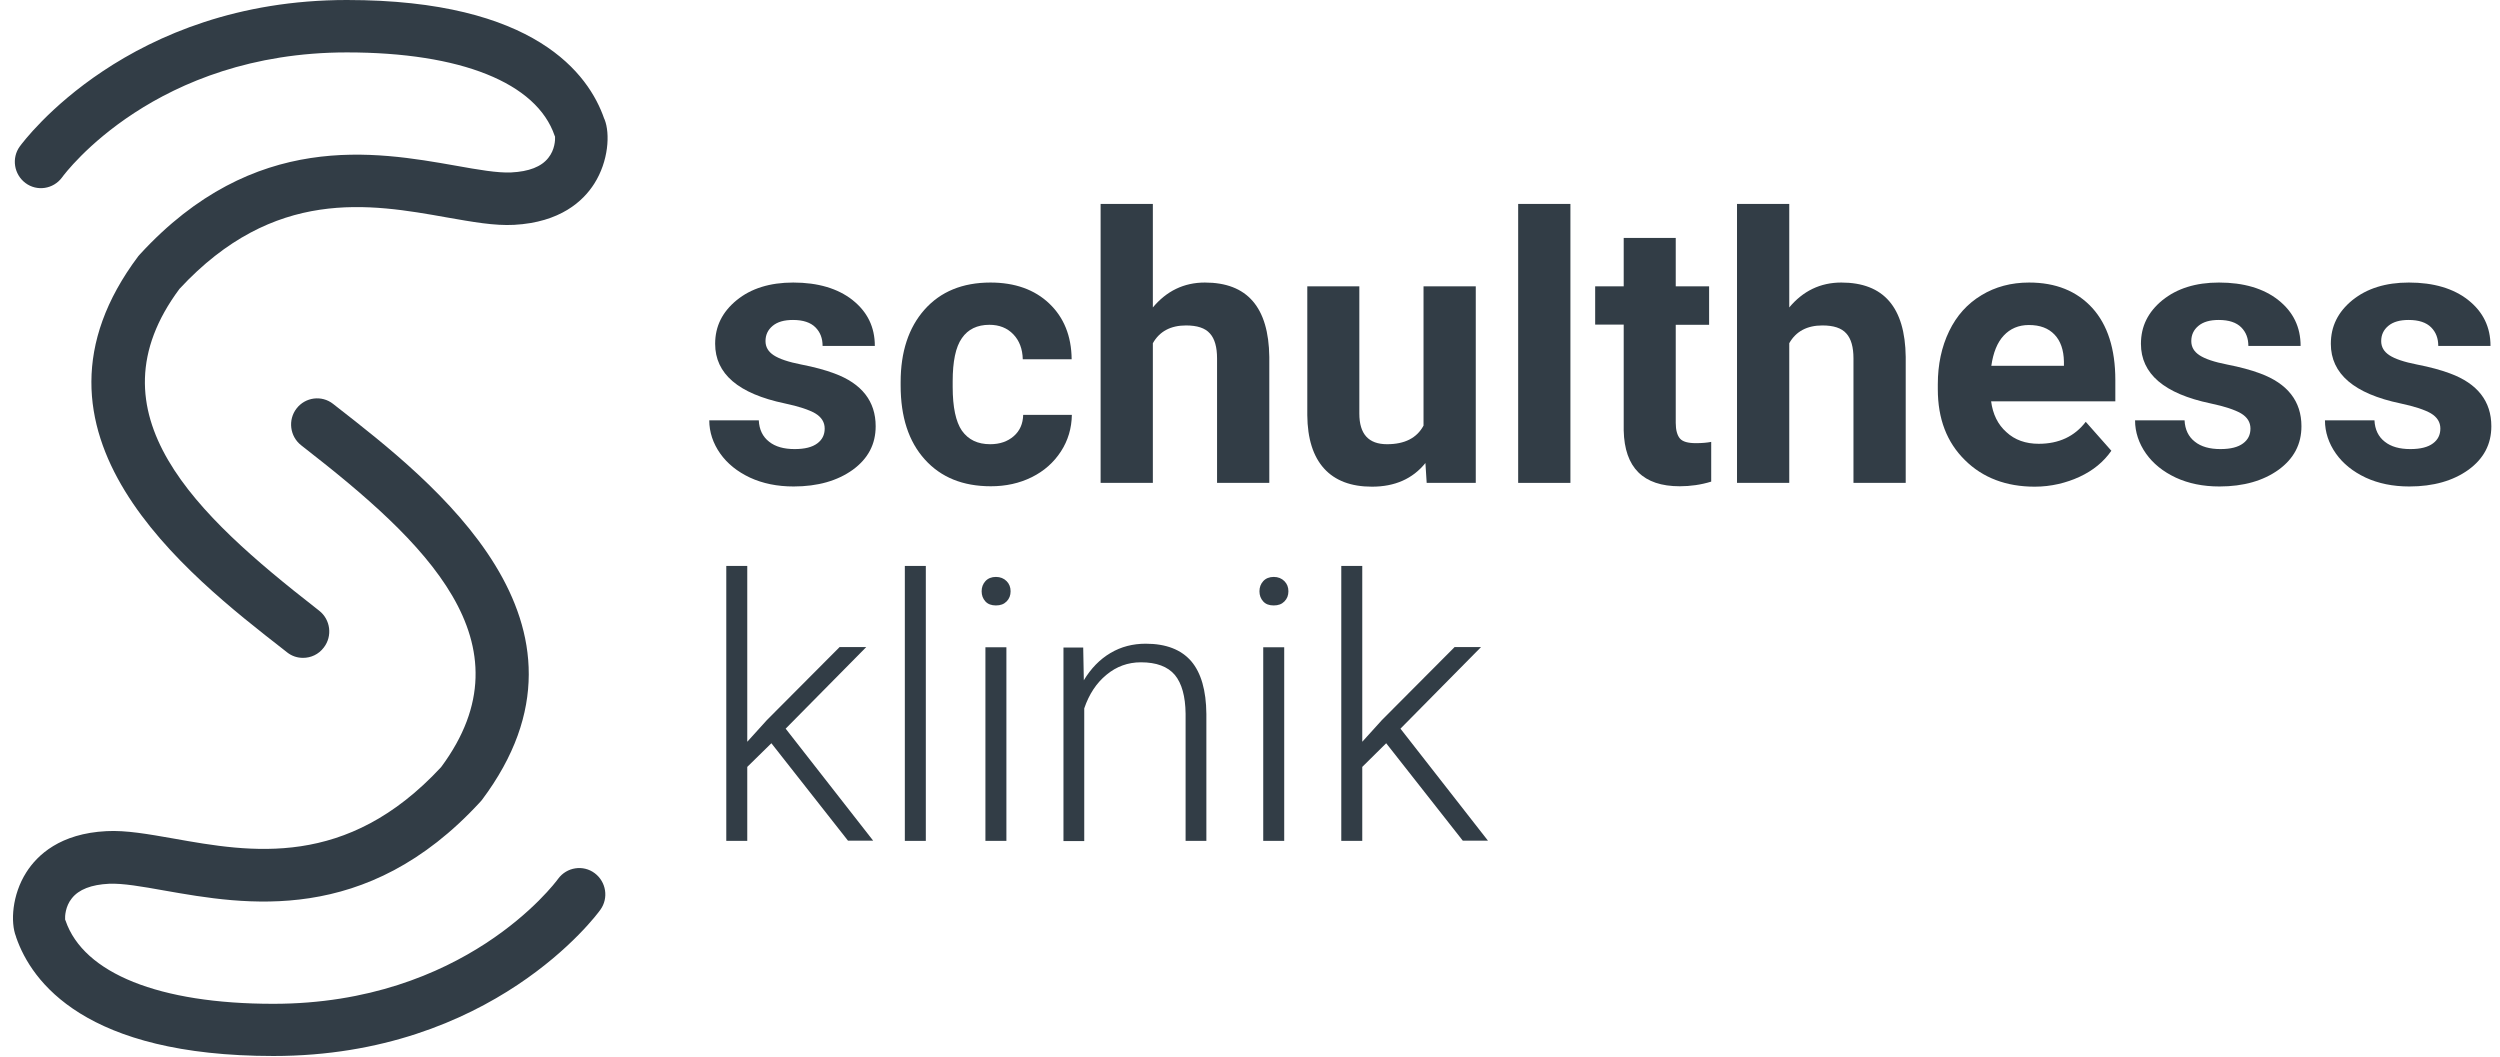 <svg width="168" height="71" viewBox="0 0 168 71" fill="none" xmlns="http://www.w3.org/2000/svg">
<path d="M55.419 28.8C55.419 28.374 55.207 28.033 54.784 27.778C54.361 27.536 53.684 27.309 52.74 27.11C49.623 26.457 48.058 25.122 48.058 23.105C48.058 21.927 48.538 20.961 49.511 20.166C50.469 19.385 51.738 18.987 53.304 18.987C54.967 18.987 56.307 19.385 57.294 20.166C58.295 20.961 58.789 21.983 58.789 23.247H55.278C55.278 22.736 55.123 22.324 54.798 21.998C54.474 21.671 53.966 21.501 53.289 21.501C52.697 21.501 52.246 21.628 51.922 21.898C51.597 22.168 51.442 22.509 51.442 22.921C51.442 23.319 51.626 23.631 51.992 23.872C52.359 24.114 52.979 24.327 53.853 24.497C54.728 24.668 55.461 24.866 56.067 25.094C57.914 25.775 58.845 26.968 58.845 28.644C58.845 29.851 58.337 30.817 57.308 31.569C56.279 32.308 54.953 32.691 53.332 32.691C52.232 32.691 51.259 32.492 50.399 32.095C49.553 31.697 48.876 31.157 48.397 30.476C47.917 29.794 47.663 29.041 47.663 28.246H50.991C51.019 28.871 51.259 29.354 51.682 29.681C52.105 30.021 52.683 30.178 53.402 30.178C54.079 30.178 54.587 30.05 54.925 29.794C55.249 29.553 55.419 29.226 55.419 28.8Z" fill="#323D46"/>
<path d="M66.544 29.851C67.193 29.851 67.714 29.666 68.123 29.311C68.532 28.956 68.744 28.474 68.758 27.877H72.029C72.015 28.772 71.775 29.595 71.296 30.334C70.816 31.072 70.168 31.654 69.336 32.066C68.504 32.478 67.587 32.677 66.586 32.677C64.711 32.677 63.23 32.081 62.145 30.873C61.059 29.666 60.523 28.019 60.523 25.903V25.676C60.523 23.645 61.059 22.012 62.13 20.805C63.202 19.598 64.683 18.987 66.558 18.987C68.194 18.987 69.519 19.456 70.506 20.393C71.493 21.33 72.001 22.58 72.015 24.142H68.73C68.715 23.46 68.504 22.892 68.095 22.466C67.686 22.04 67.15 21.827 66.488 21.827C65.67 21.827 65.049 22.126 64.64 22.722C64.217 23.319 64.02 24.298 64.02 25.633V26.003C64.02 27.366 64.231 28.346 64.64 28.942C65.078 29.553 65.698 29.851 66.544 29.851Z" fill="#323D46"/>
<path d="M77.458 20.677C78.388 19.555 79.558 18.987 80.969 18.987C83.817 18.987 85.255 20.649 85.297 23.986V32.45H81.786V24.085C81.786 23.333 81.631 22.765 81.307 22.41C80.983 22.04 80.447 21.87 79.7 21.87C78.67 21.87 77.923 22.267 77.472 23.063V32.45H73.961V13.704H77.472V20.677H77.458Z" fill="#323D46"/>
<path d="M95.788 31.115C94.928 32.18 93.73 32.705 92.193 32.705C90.783 32.705 89.711 32.294 88.978 31.484C88.245 30.675 87.864 29.482 87.85 27.905V19.243H91.347V27.792C91.347 29.169 91.967 29.851 93.208 29.851C94.392 29.851 95.21 29.439 95.661 28.601V19.243H99.172V32.45H95.873L95.788 31.115Z" fill="#323D46"/>
<path d="M105.532 32.45H102.021V13.704H105.532V32.45Z" fill="#323D46"/>
<path d="M112.61 15.991V19.243H114.852V21.827H112.61V28.417C112.61 28.899 112.709 29.255 112.892 29.468C113.075 29.68 113.428 29.78 113.964 29.78C114.358 29.78 114.697 29.752 114.993 29.695V32.365C114.302 32.578 113.597 32.677 112.878 32.677C110.424 32.677 109.169 31.427 109.113 28.928V21.813H107.195V19.243H109.113V15.991H112.61Z" fill="#323D46"/>
<path d="M120.224 20.677C121.155 19.555 122.325 18.987 123.735 18.987C126.583 18.987 128.022 20.649 128.064 23.986V32.45H124.553V24.085C124.553 23.333 124.398 22.765 124.074 22.41C123.749 22.04 123.213 21.87 122.466 21.87C121.437 21.87 120.689 22.267 120.238 23.063V32.45H116.727V13.704H120.238V20.677H120.224Z" fill="#323D46"/>
<path d="M136.736 32.705C134.818 32.705 133.239 32.109 132.04 30.916C130.828 29.723 130.221 28.147 130.221 26.159V25.818C130.221 24.497 130.475 23.304 130.983 22.253C131.491 21.203 132.21 20.407 133.154 19.839C134.085 19.271 135.157 18.987 136.355 18.987C138.146 18.987 139.556 19.555 140.599 20.691C141.629 21.827 142.15 23.446 142.15 25.534V26.968H133.803C133.916 27.834 134.254 28.53 134.832 29.041C135.396 29.567 136.13 29.823 137.004 29.823C138.357 29.823 139.415 29.326 140.162 28.346L141.883 30.291C141.361 31.044 140.642 31.626 139.753 32.038C138.865 32.45 137.836 32.705 136.736 32.705ZM136.341 21.841C135.65 21.841 135.086 22.083 134.649 22.552C134.212 23.02 133.944 23.702 133.817 24.582H138.696V24.298C138.682 23.517 138.47 22.907 138.061 22.481C137.652 22.055 137.088 21.841 136.341 21.841Z" fill="#323D46"/>
<path d="M151.231 28.8C151.231 28.374 151.02 28.033 150.596 27.778C150.173 27.536 149.497 27.309 148.552 27.11C145.436 26.457 143.871 25.122 143.871 23.105C143.871 21.927 144.35 20.961 145.323 20.166C146.296 19.385 147.551 18.987 149.116 18.987C150.78 18.987 152.119 19.385 153.106 20.166C154.108 20.961 154.601 21.983 154.601 23.247H151.09C151.09 22.736 150.935 22.324 150.611 21.998C150.286 21.671 149.779 21.501 149.102 21.501C148.51 21.501 148.058 21.628 147.734 21.898C147.41 22.168 147.255 22.509 147.255 22.921C147.255 23.319 147.438 23.631 147.805 23.872C148.171 24.114 148.792 24.327 149.666 24.497C150.54 24.668 151.273 24.866 151.88 25.094C153.727 25.775 154.657 26.968 154.657 28.644C154.657 29.851 154.15 30.817 153.12 31.569C152.091 32.308 150.766 32.691 149.144 32.691C148.044 32.691 147.071 32.492 146.211 32.095C145.365 31.697 144.688 31.157 144.209 30.476C143.73 29.794 143.476 29.041 143.476 28.246H146.803C146.832 28.871 147.071 29.354 147.494 29.681C147.917 30.021 148.496 30.178 149.215 30.178C149.891 30.178 150.399 30.05 150.737 29.794C151.062 29.553 151.231 29.226 151.231 28.8Z" fill="#323D46"/>
<path d="M163.992 28.8C163.992 28.374 163.78 28.033 163.357 27.778C162.934 27.536 162.258 27.309 161.313 27.11C158.197 26.457 156.632 25.122 156.632 23.105C156.632 21.927 157.111 20.961 158.084 20.166C159.057 19.385 160.312 18.987 161.877 18.987C163.541 18.987 164.88 19.385 165.867 20.166C166.868 20.961 167.362 21.983 167.362 23.247H163.851C163.851 22.736 163.696 22.324 163.372 21.998C163.047 21.671 162.54 21.501 161.863 21.501C161.271 21.501 160.819 21.628 160.495 21.898C160.171 22.168 160.016 22.509 160.016 22.921C160.016 23.319 160.199 23.631 160.566 23.872C160.932 24.114 161.553 24.327 162.427 24.497C163.301 24.668 164.034 24.866 164.641 25.094C166.488 25.775 167.418 26.968 167.418 28.644C167.418 29.851 166.911 30.817 165.881 31.569C164.852 32.308 163.527 32.691 161.905 32.691C160.805 32.691 159.832 32.492 158.972 32.095C158.126 31.697 157.449 31.157 156.97 30.476C156.491 29.794 156.237 29.041 156.237 28.246H159.564C159.593 28.871 159.832 29.354 160.255 29.681C160.678 30.021 161.257 30.178 161.976 30.178C162.652 30.178 163.16 30.05 163.498 29.794C163.823 29.553 163.992 29.226 163.992 28.8Z" fill="#323D46"/>
<path d="M51.837 49.946L50.216 51.536V56.507H48.806V38.031H50.216V49.846L51.541 48.383L56.42 43.484H58.211L52.796 48.966L58.676 56.492H56.984L51.837 49.946Z" fill="#323D46"/>
<path d="M62.215 56.507H60.805V38.031H62.215V56.507Z" fill="#323D46"/>
<path d="M65.966 39.735C65.966 39.465 66.051 39.238 66.22 39.053C66.389 38.869 66.629 38.769 66.925 38.769C67.221 38.769 67.461 38.869 67.644 39.053C67.827 39.238 67.912 39.465 67.912 39.735C67.912 40.005 67.827 40.232 67.644 40.417C67.461 40.601 67.235 40.686 66.925 40.686C66.629 40.686 66.389 40.601 66.22 40.417C66.051 40.232 65.966 40.005 65.966 39.735ZM67.63 56.507H66.22V43.498H67.63V56.507Z" fill="#323D46"/>
<path d="M72.791 43.484L72.833 45.714C73.312 44.918 73.905 44.308 74.624 43.882C75.343 43.456 76.132 43.257 76.993 43.257C78.36 43.257 79.376 43.654 80.052 44.435C80.715 45.217 81.054 46.395 81.068 47.972V56.507H79.672V47.957C79.658 46.793 79.418 45.927 78.953 45.359C78.473 44.791 77.712 44.507 76.668 44.507C75.794 44.507 75.019 44.791 74.356 45.344C73.679 45.898 73.186 46.651 72.861 47.602V56.521H71.465V43.512H72.791V43.484Z" fill="#323D46"/>
<path d="M84.635 39.735C84.635 39.465 84.72 39.238 84.889 39.053C85.058 38.869 85.298 38.769 85.594 38.769C85.89 38.769 86.13 38.869 86.313 39.053C86.496 39.238 86.581 39.465 86.581 39.735C86.581 40.005 86.496 40.232 86.313 40.417C86.13 40.601 85.904 40.686 85.594 40.686C85.284 40.686 85.058 40.601 84.889 40.417C84.72 40.232 84.635 40.005 84.635 39.735ZM86.299 56.507H84.889V43.498H86.299V56.507Z" fill="#323D46"/>
<path d="M93.152 49.946L91.544 51.536V56.507H90.134V38.031H91.544V49.846L92.87 48.383L97.748 43.484H99.525L94.111 48.966L99.99 56.492H98.298L93.152 49.946Z" fill="#323D46"/>
<path d="M20.365 44.208C19.984 44.208 19.618 44.095 19.293 43.839L19.096 43.683C12.553 38.585 0.371 29.098 9.296 17.212L9.409 17.084C17.08 8.734 25.23 10.182 30.63 11.134C32.139 11.404 33.436 11.631 34.353 11.588C35.537 11.531 36.383 11.205 36.848 10.608C37.286 10.069 37.314 9.401 37.3 9.188C37.286 9.16 37.285 9.131 37.271 9.117C36.059 5.567 30.969 3.522 23.312 3.522C10.481 3.522 4.417 11.574 4.164 11.929C3.585 12.71 2.486 12.88 1.71 12.298C0.935 11.716 0.765 10.623 1.329 9.841C1.626 9.444 8.633 0 23.312 0C35.974 0 39.57 4.999 40.599 7.967L40.627 8.024C41.008 8.975 40.895 10.835 39.936 12.341C39.189 13.52 37.652 14.94 34.55 15.11C33.225 15.181 31.744 14.911 30.038 14.613C24.863 13.69 18.419 12.554 12.06 19.413C5.842 27.777 13.202 34.608 21.253 40.885L21.451 41.041C22.212 41.638 22.353 42.746 21.761 43.512C21.409 43.981 20.887 44.208 20.365 44.208Z" fill="#323D46"/>
<path d="M18.377 70.963C5.715 70.963 2.119 65.965 1.09 62.996L1.076 62.94C0.695 61.988 0.808 60.128 1.767 58.623C2.514 57.444 4.051 56.01 7.153 55.853C8.464 55.782 9.959 56.052 11.665 56.35C16.84 57.273 23.284 58.41 29.643 51.55C35.847 43.186 28.501 36.355 20.436 30.078L20.238 29.922C19.477 29.326 19.336 28.218 19.928 27.451C20.52 26.684 21.62 26.542 22.381 27.139L22.579 27.295C29.121 32.393 41.304 41.879 32.379 53.766L32.266 53.894C24.595 62.244 16.445 60.795 11.045 59.844C9.536 59.574 8.239 59.347 7.322 59.389C6.138 59.446 5.292 59.773 4.826 60.369C4.389 60.909 4.361 61.576 4.375 61.789C4.389 61.818 4.389 61.846 4.403 61.86C5.616 65.411 10.706 67.456 18.363 67.456C31.194 67.456 37.257 59.404 37.511 59.049C38.089 58.267 39.189 58.097 39.965 58.679C40.74 59.262 40.909 60.355 40.345 61.136C40.078 61.52 33.056 70.963 18.377 70.963Z" fill="#323D46"/>
</svg>
